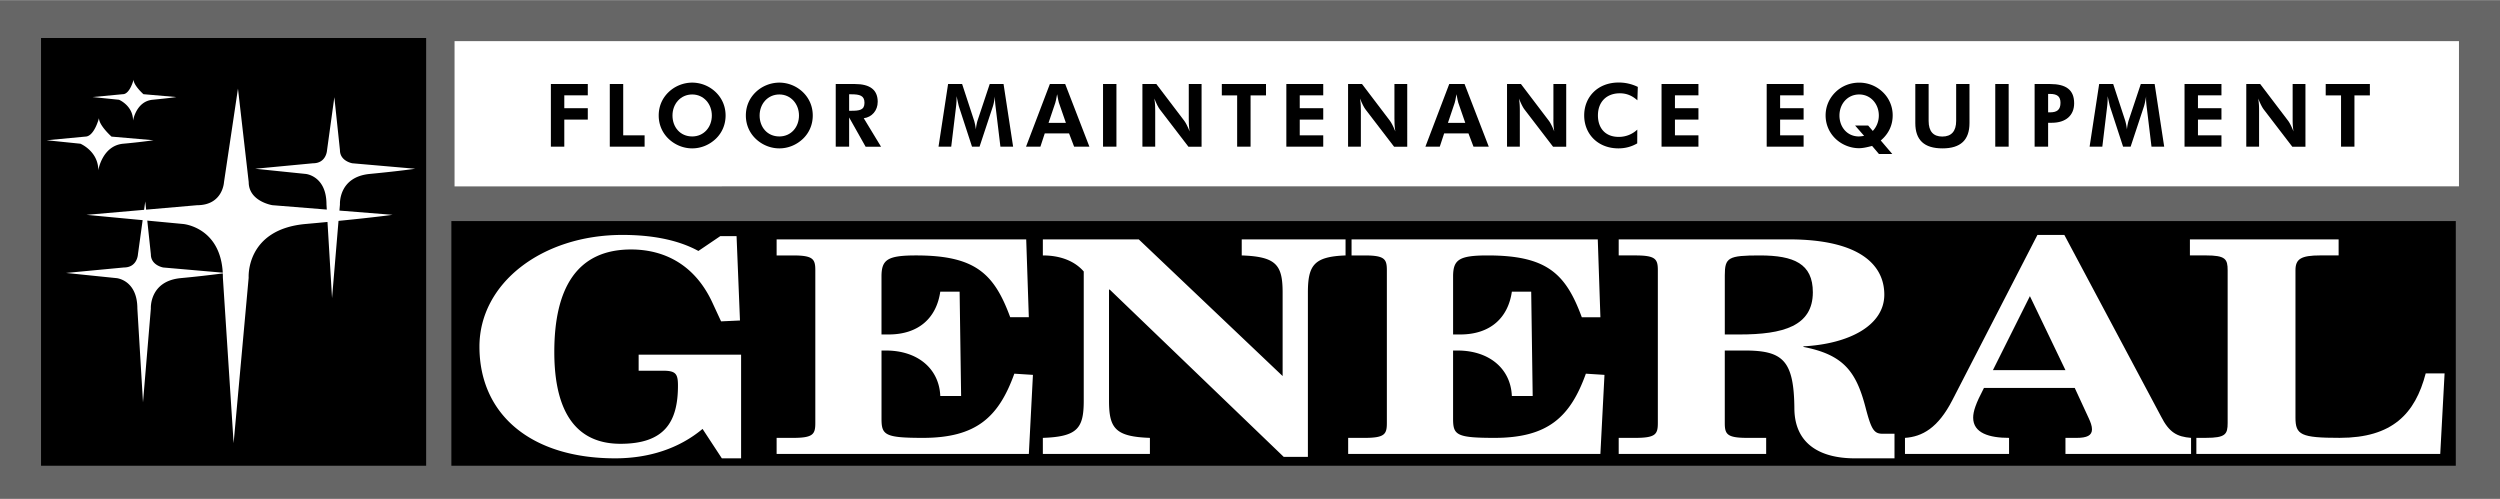 <?xml version="1.0" encoding="UTF-8"?> <svg xmlns="http://www.w3.org/2000/svg" width="2500" height="499" viewBox="0 0 128.319 25.599"><path fill="#666" d="M0 0h128.319v25.599H0z"></path><path d="M2.106 1.944h19.767v21.954H2.106zM23.168 11.341H126.05v12.557H23.168z"></path><path fill="#fff" d="M23.331 2.106h102.882v7.453H23.331z"></path><path d="M28.275 7.523h.689v-1.39h1.206v-.585h-1.206v-.661h1.206v-.581h-1.895zM31.988 4.306h-.689v3.217h1.787v-.585h-1.098zM35.529 4.234c-.45 0-.896.18-1.219.495-.329.32-.5.734-.5 1.193 0 .513.221.977.625 1.3.311.248.697.387 1.093.387.45 0 .882-.176 1.215-.495.324-.311.5-.733.5-1.192 0-.455-.171-.873-.5-1.193a1.75 1.75 0 0 0-1.214-.495z"></path><path d="M35.529 6.997c-.616 0-1.012-.477-1.012-1.075 0-.594.414-1.08 1.012-1.08.59 0 1.008.486 1.008 1.08 0 .598-.41 1.075-1.008 1.075z" fill="#fff"></path><path d="M40.002 4.234c-.45 0-.896.18-1.219.495-.329.32-.5.734-.5 1.193 0 .513.221.977.626 1.3.31.248.697.387 1.093.387.45 0 .882-.176 1.215-.495.324-.311.5-.733.5-1.192 0-.455-.171-.873-.5-1.193a1.755 1.755 0 0 0-1.215-.495z"></path><path d="M40.002 6.997c-.617 0-1.013-.477-1.013-1.075 0-.594.414-1.08 1.013-1.08.589 0 1.008.486 1.008 1.08 0 .598-.409 1.075-1.008 1.075z" fill="#fff"></path><path d="M45.051 5.22c0-.607-.387-.914-1.17-.914h-.985v3.217h.688V6.021l.846 1.503h.792l-.887-1.462c.419-.055.716-.397.716-.842z"></path><path d="M43.688 5.679h-.104v-.846h.104c.437 0 .684.063.684.437s-.257.409-.684.409z" fill="#fff"></path><path d="M50.8 4.306l-.63 1.89a2.457 2.457 0 0 0-.081.441 3.055 3.055 0 0 0-.085-.437l-.621-1.895h-.72l-.491 3.217h.652l.234-1.939c.018-.148.041-.328.041-.558V4.93c.068.315.108.495.122.536l.67 2.056h.387l.68-2.056c.031-.09.072-.27.117-.536-.005.042-.005.083-.005.123 0 .18.022.355.045.531l.234 1.939h.652l-.491-3.217h-.71zM53.887 4.306l-1.224 3.217h.738l.224-.683h1.247l.261.683h.784l-1.243-3.217z"></path><path d="M53.819 6.3l.346-1.026c.014-.04.05-.188.095-.445.041.234.072.378.09.432l.36 1.04h-.891z" fill="#fff"></path><path d="M56.616 4.306h.688v3.217h-.688zM61.017 6.106c0 .153 0 .36.045.634-.108-.27-.207-.459-.288-.562l-1.422-1.872h-.715v3.217h.657V5.688c0-.157 0-.369-.045-.639.108.27.207.463.288.567l1.462 1.908h.675V4.306h-.657v1.8zM62.713 4.891h.787v2.632h.689V4.891h.792v-.585h-2.268zM66.025 7.523h1.894v-.585h-1.206v-.805h1.206v-.585h-1.206v-.661h1.206v-.581h-1.894zM71.574 6.106c0 .153 0 .36.045.634-.108-.27-.207-.459-.288-.562l-1.422-1.872h-.716v3.217h.657V5.688c0-.157 0-.369-.045-.639.108.27.207.463.288.567l1.462 1.908h.675V4.306h-.657v1.8zM74.386 4.306l-1.224 3.217h.738l.225-.683h1.247l.26.683h.784l-1.243-3.217z"></path><path d="M74.319 6.3l.346-1.026c.014-.04.049-.188.094-.445.041.234.072.378.09.432l.36 1.04h-.89z" fill="#fff"></path><path d="M79.732 6.106c0 .153 0 .36.045.634-.107-.27-.207-.459-.288-.562l-1.422-1.872h-.715v3.217h.657V5.688c0-.157 0-.369-.045-.639.108.27.207.463.288.567l1.463 1.908h.675V4.306h-.657v1.8zM81.313 5.917c0 .968.715 1.692 1.755 1.692.355 0 .675-.086.967-.257l.004-.707a1.372 1.372 0 0 1-.963.374c-.666 0-1.058-.437-1.058-1.103 0-.688.437-1.134 1.125-1.134.383 0 .662.148.9.36l.022-.688a2.215 2.215 0 0 0-.986-.225c-1.068 0-1.766.739-1.766 1.688zM85.283 7.523h1.894v-.585h-1.206v-.805h1.206v-.585h-1.206v-.661h1.206v-.581h-1.894zM90.68 7.523h1.895v-.585h-1.206v-.805h1.206v-.585h-1.206v-.661h1.206v-.581H90.68zM97.147 5.917a1.64 1.64 0 0 0-.504-1.192c-.324-.315-.756-.49-1.215-.49s-.896.171-1.22.49-.504.738-.504 1.192c0 .455.18.878.504 1.192.32.311.77.491 1.207.491.189 0 .405-.045.675-.117l.351.414h.684l-.59-.693c.401-.337.612-.783.612-1.287z"></path><path d="M96.125 6.714l-.238-.279h-.671l.464.531a1.955 1.955 0 0 1-.266.031c-.594 0-.999-.473-.999-1.075 0-.594.414-1.08 1.013-1.08.589 0 1.008.486 1.008 1.08 0 .297-.112.585-.311.792z" fill="#fff"></path><path d="M100.405 6.201c0 .526-.243.801-.711.801-.463 0-.702-.266-.702-.801V4.306h-.684v2.002c0 .873.454 1.301 1.395 1.301.932 0 1.386-.432 1.386-1.301V4.306h-.684v1.895zM102.412 4.306h.688v3.217h-.688zM105.224 4.306h-.792v3.217h.693V6.295h.189c.729 0 1.147-.387 1.147-.999.001-.689-.413-.99-1.237-.99z"></path><path d="M105.224 5.76h-.099v-.946h.099c.365 0 .536.131.536.455 0 .356-.176.491-.536.491z" fill="#fff"></path><path d="M109.882 4.306l-.63 1.89a2.457 2.457 0 0 0-.081.441 3.055 3.055 0 0 0-.085-.437l-.621-1.895h-.72l-.491 3.217h.653l.233-1.939c.019-.148.041-.328.041-.558V4.93c.067.315.107.495.121.536l.671 2.056h.387l.68-2.056c.031-.09.072-.27.117-.536-.005.041-.005.081-.005.122 0 .18.022.355.045.531l.234 1.939h.652l-.49-3.217h-.711zM112.127 7.523h1.895v-.585h-1.206v-.805h1.206v-.585h-1.206v-.661h1.206v-.581h-1.895zM117.676 6.106c0 .153 0 .36.045.634-.108-.27-.207-.459-.288-.562l-1.422-1.872h-.715v3.217h.657V5.688c0-.157 0-.369-.045-.639.108.27.207.463.288.567l1.462 1.908h.675V4.306h-.657v1.8zM119.373 4.306v.585h.787v2.632h.688V4.891h.792v-.585z"></path><path d="M5.08 6.056s-.241.949-.703.949l-1.982.187 1.732.178s.918.383.918 1.363c0 0 .198-1.259 1.276-1.363a31.7 31.7 0 0 0 1.559-.178l-2.156-.187s-.644-.573-.644-.949zM6.856 4.083s-.189.745-.551.745l-1.555.147 1.359.139s.72.301.72 1.07c0 0 .156-.988 1.001-1.07s1.223-.139 1.223-.139l-1.691-.147s-.506-.45-.506-.745zM17.422 10.802l.027-.319s-.086-1.406 1.528-1.562c1.615-.156 2.335-.266 2.335-.266l-3.229-.281s-.634-.109-.634-.672l-.288-2.719-.375 2.719s-.029.672-.721.672l-2.969.281 2.594.266s1.067.093 1.067 1.562l.016.267-2.795-.225s-1.213-.193-1.213-1.186l-.551-4.797-.717 4.798s-.055 1.186-1.379 1.186l-2.618.228-.045-.422-.06.431-2.958.258 2.884.272-.242 1.757s-.029.672-.721.672l-2.969.281 2.595.266s1.066.094 1.066 1.562l.289 4.812.403-4.812s-.086-1.406 1.528-1.562a57.363 57.363 0 0 0 2.165-.242c.003.071.005.144.005.22l.551 8.492.772-8.492s-.166-2.481 2.922-2.757c.404-.036.777-.07 1.124-.104l.234 3.908.332-3.963c1.903-.188 2.776-.311 2.776-.311l-2.729-.218zm-9.044 2.921s-.634-.109-.634-.672l-.184-1.735 1.841.174s1.902.155 2.033 2.499l-3.056-.266zM32.78 19.021h1.242c.66 0 .776.153.776.762 0 1.861-.679 2.989-2.951 2.989-2.717 0-3.396-2.318-3.396-4.712 0-3.279 1.165-5.262 3.94-5.262 1.669 0 3.241.748 4.154 2.684l.466 1.006.97-.045-.175-4.331h-.834l-1.125.762c-.951-.519-2.232-.823-3.901-.823-4.115 0-7.337 2.471-7.337 5.734 0 3.492 2.659 5.733 6.968 5.733 1.728 0 3.28-.503 4.484-1.51l.99 1.51h.988v-5.322H32.78v.825zM47.366 22.468c-1.967 0-2.12-.153-2.12-.991v-3.492h.229c1.623 0 2.73.93 2.788 2.333h1.069l-.077-5.353h-.993c-.191 1.326-1.088 2.196-2.654 2.196h-.363v-2.974c0-.869.306-1.083 1.776-1.083 3.055 0 4.01.946 4.831 3.172h.955l-.134-3.996H39.862v.824h.84c1.031 0 1.146.183 1.146.762v7.839c0 .579-.115.763-1.146.763h-.84v.823h12.946l.21-4.057-.955-.061c-.802 2.227-1.947 3.295-4.697 3.295zM76.702 22.468c-1.967 0-2.119-.153-2.119-.991v-3.492h.229c1.623 0 2.73.93 2.788 2.333h1.069l-.076-5.353H77.6c-.191 1.326-1.089 2.196-2.654 2.196h-.362v-2.974c0-.869.305-1.083 1.775-1.083 3.055 0 4.01.946 4.831 3.172h.955l-.135-3.996H69.372v.824h.666c1.031 0 1.146.183 1.146.762v7.839c0 .579-.114.763-1.146.763h-.84v.823h12.946l.21-4.057-.955-.061c-.802 2.227-1.947 3.295-4.697 3.295zM63.735 13.104c1.774.061 2.099.488 2.099 1.906v4.285L58.45 12.28h-4.923v.824c.878 0 1.622.274 2.099.824v6.634c0 1.418-.324 1.845-2.099 1.906v.823h5.495v-.823c-1.774-.062-2.099-.488-2.099-1.906v-5.704h.038l8.93 8.586h1.24V15.01c0-1.418.324-1.845 1.933-1.906v-.824h-5.329v.824zM95.751 20.896c-.482-1.845-1.139-2.699-3.186-3.096v-.03c2.336-.122 4.152-1.067 4.152-2.653 0-1.495-1.217-2.837-4.905-2.837h-8.728v.824h.85c1.043 0 1.159.183 1.159.762v7.839c0 .579-.116.763-1.159.763h-.85v.823h7.569v-.823h-.965c-1.042 0-1.159-.184-1.159-.763v-3.721h1.004c1.97 0 2.549.487 2.568 2.988.02 1.861 1.39 2.547 3.109 2.547h2.03v-1.263h-.621c-.443 0-.577-.246-.868-1.36z" fill="#fff"></path><path d="M89.283 17.161h-.753v-3.035c0-.915.174-1.022 1.796-1.022 1.757 0 2.723.427 2.723 1.891-.001 1.738-1.526 2.166-3.766 2.166z"></path><path d="M110.917 21.361l-4.959-9.309h-1.382l-4.366 8.479c-.737 1.434-1.547 1.876-2.432 1.937v.824h5.342v-.824c-1.013 0-1.842-.244-1.842-1.037 0-.32.129-.716.553-1.525h4.661l.719 1.556c.092.198.166.396.166.564 0 .32-.258.442-.792.442h-.57v.824h6.447v-.824c-.717-.059-1.121-.268-1.545-1.107z" fill="#fff"></path><path d="M102.292 18.99l1.898-3.797 1.824 3.797z"></path><path d="M124.506 19.158c-.54 2.074-1.714 3.309-4.415 3.309-1.993 0-2.27-.153-2.27-1.037v-7.564c0-.579.277-.763 1.283-.763h.932v-.823h-7.633v.823h.819c1.006 0 1.118.184 1.118.763v7.839c0 .579-.112.762-1.118.762h-.488v.824h12.518l.223-4.133h-.969z" fill="#fff"></path></svg> 